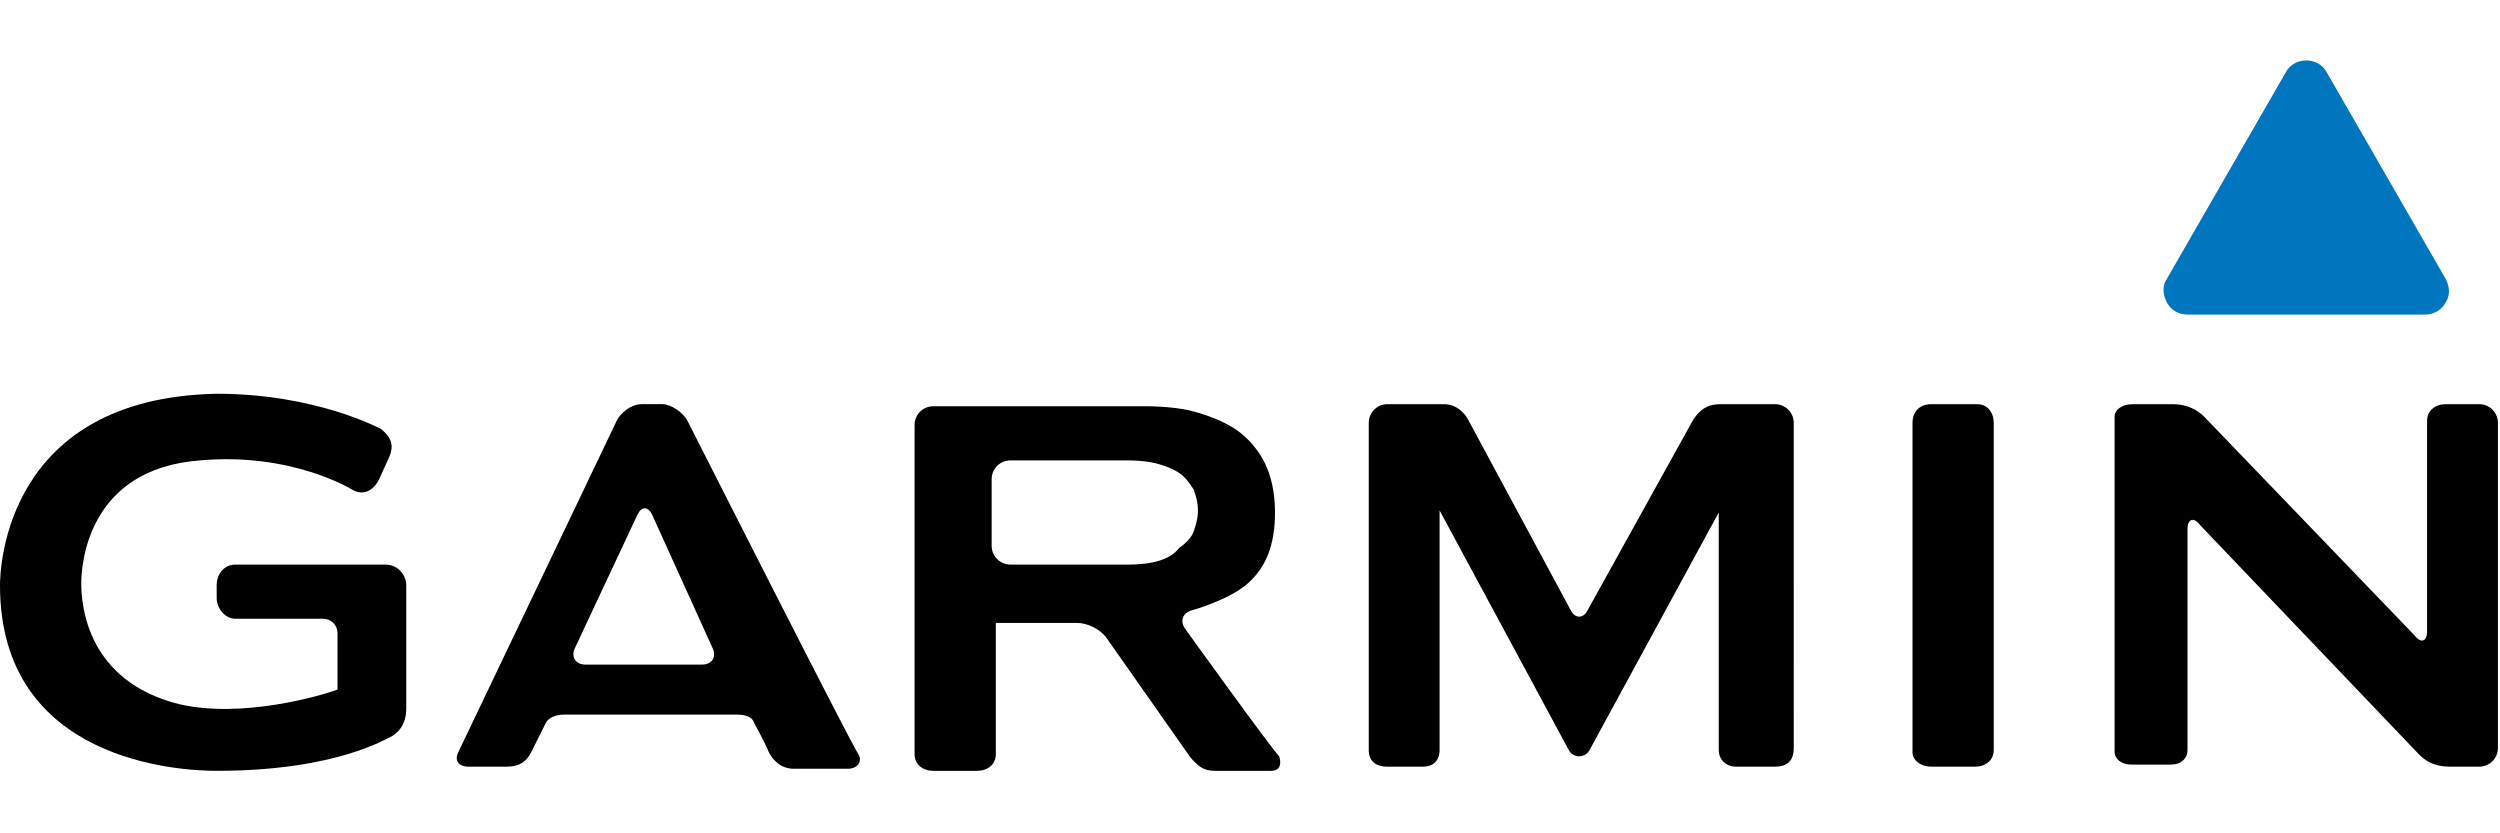 <?xml version="1.0" encoding="utf-8"?>
<!-- Generator: Adobe Illustrator 21.0.2, SVG Export Plug-In . SVG Version: 6.00 Build 0)  -->
<!DOCTYPE svg PUBLIC "-//W3C//DTD SVG 1.1//EN" "http://www.w3.org/Graphics/SVG/1.1/DTD/svg11.dtd">
<svg version="1.1" xmlns="http://www.w3.org/2000/svg" xmlns:xlink="http://www.w3.org/1999/xlink" x="0px" y="0px" width="120px"
	 height="40px" viewBox="0 0 120 40" style="enable-background:new 0 0 120 40;" xml:space="preserve">
<style type="text/css">
	.st0{fill-rule:evenodd;clip-rule:evenodd;fill:#0076BF;}
</style>
<g id="圖層_2">
</g>
<g id="圖層_1">
	<g>
		<g>
			<path d="M33,20.2c-0.2-0.4-0.8-0.8-1.2-0.8h-1c-0.5,0-1,0.4-1.2,0.8l-7.6,15.9c-0.2,0.4,0,0.7,0.5,0.7h1.8c0.7,0,1-0.3,1.2-0.7
				c0.2-0.4,0.6-1.2,0.7-1.4c0.1-0.2,0.4-0.4,0.9-0.4l8.2,0c0.5,0,0.8,0.1,0.9,0.4c0.1,0.2,0.5,0.9,0.7,1.4c0.2,0.4,0.6,0.8,1.2,0.8
				h2.6c0.5,0,0.7-0.4,0.5-0.7C40.9,35.8,33,20.2,33,20.2z M28.1,31.9c-0.5,0-0.7-0.4-0.5-0.8l3-6.4c0.2-0.4,0.5-0.4,0.7,0l2.9,6.4
				c0.2,0.4,0,0.8-0.5,0.8L28.1,31.9z M91.8,20.3c0,0.2,0,15.5,0,15.8c0,0.4,0.4,0.7,0.9,0.7h2.1c0.5,0,0.9-0.3,0.9-0.8V20.3
				c0-0.5-0.3-0.9-0.8-0.9h-2.2C92.2,19.4,91.8,19.7,91.8,20.3z M56.9,30.2c-0.3-0.4-0.1-0.8,0.3-0.9c0,0,1.8-0.5,2.7-1.3
				c0.9-0.8,1.3-1.9,1.3-3.4c0-1-0.2-1.8-0.5-2.4c-0.3-0.6-0.8-1.2-1.4-1.6c-0.6-0.4-1.4-0.7-2.2-0.9c-0.9-0.2-2-0.2-2-0.2
				c-0.5,0-1.2,0-1.7,0h-8.6c-0.5,0-0.9,0.4-0.9,0.9v15.8c0,0.5,0.4,0.8,0.9,0.8h2.1c0.5,0,0.9-0.3,0.9-0.8c0,0,0-6.3,0-6.3
				c0,0,0,0,0,0c0,0,3.9,0,3.9,0c0.5,0,1.1,0.3,1.4,0.7l4,5.7c0.4,0.5,0.7,0.7,1.2,0.7h2.7c0.5,0,0.5-0.4,0.4-0.7
				C61,35.9,56.9,30.2,56.9,30.2z M55.3,27c-0.5,0.1-1.1,0.1-1.1,0.1c-0.5,0-1.2,0-1.7,0h-4c-0.5,0-0.9-0.4-0.9-0.9v-3.2
				c0-0.5,0.4-0.9,0.9-0.9h4c0.5,0,1.2,0,1.7,0c0,0,0.6,0,1.1,0.1c0.5,0.1,1,0.3,1.3,0.5c0.3,0.2,0.5,0.5,0.7,0.8
				c0.1,0.3,0.2,0.6,0.2,1c0,0.4-0.1,0.7-0.2,1c-0.1,0.3-0.4,0.6-0.7,0.8C56.3,26.7,55.8,26.9,55.3,27z M117.4,19.4
				c-0.5,0-0.9,0.3-0.9,0.8c0,0.2,0,10.1,0,10.1c0,0.5-0.3,0.6-0.6,0.2L105.8,20c-0.3-0.3-0.8-0.6-1.5-0.6h-1.9
				c-0.6,0-0.9,0.3-0.9,0.6c0,0.3,0,15.8,0,16.1c0,0.3,0.3,0.6,0.8,0.6h1.9c0.5,0,0.8-0.3,0.8-0.7c0-0.2,0-10.6,0-10.6
				c0-0.5,0.3-0.6,0.6-0.2l10.5,11c0.3,0.3,0.7,0.6,1.5,0.6h1.4c0.5,0,0.9-0.4,0.9-0.9V20.3c0-0.5-0.4-0.9-0.9-0.9H117.4z
				 M76.2,29.3c-0.2,0.4-0.6,0.4-0.8,0l-4.9-9.1c-0.2-0.4-0.6-0.8-1.2-0.8h-2.7c-0.5,0-0.9,0.4-0.9,0.9V36c0,0.5,0.3,0.8,0.9,0.8
				h1.7c0.5,0,0.8-0.3,0.8-0.8c0-0.2,0-11.5,0-11.5c0,0,6.2,11.5,6.2,11.5c0.2,0.4,0.8,0.4,1,0c0,0,6.2-11.4,6.2-11.4
				c0,0,0,11.1,0,11.4c0,0.5,0.4,0.8,0.8,0.8h1.9c0.5,0,0.9-0.2,0.9-0.9V20.3c0-0.5-0.4-0.9-0.9-0.9h-2.6c-0.7,0-1,0.3-1.3,0.7
				L76.2,29.3z"/>
			<g>
				<path d="M0,28.1c0,8.5,8.7,8.9,10.4,8.9c5.8,0,8.2-1.6,8.3-1.6c0.4-0.2,0.8-0.6,0.8-1.4v-5.9c0-0.5-0.4-1-1-1h-7.2
					c-0.5,0-0.9,0.4-0.9,1v0.6c0,0.5,0.4,1,0.9,1h4.2c0.4,0,0.7,0.3,0.7,0.7c0,0,0,2.6,0,2.7c-0.8,0.3-4.6,1.4-7.6,0.7
					c-4.4-1.1-4.7-4.7-4.7-5.8c0-0.9,0.3-5.5,5.7-5.9c4.4-0.4,7.3,1.4,7.3,1.4c0.5,0.3,1,0.1,1.3-0.5c0,0,0.5-1.1,0.5-1.1
					c0.2-0.5,0.1-0.9-0.4-1.3c0,0-3.1-1.7-7.9-1.7C0.3,19.1,0,27.2,0,28.1z"/>
			</g>
		</g>
		<path class="st0" d="M116.4,15.1H105c-0.4,0-0.8-0.2-1-0.6c-0.2-0.4-0.2-0.8,0-1.1l5.7-9.9c0.2-0.4,0.6-0.6,1-0.6
			c0.4,0,0.8,0.2,1,0.6l5.7,9.9c0.2,0.4,0.2,0.8,0,1.1C117.2,14.9,116.8,15.1,116.4,15.1z"/>
	</g>
</g>
</svg>
